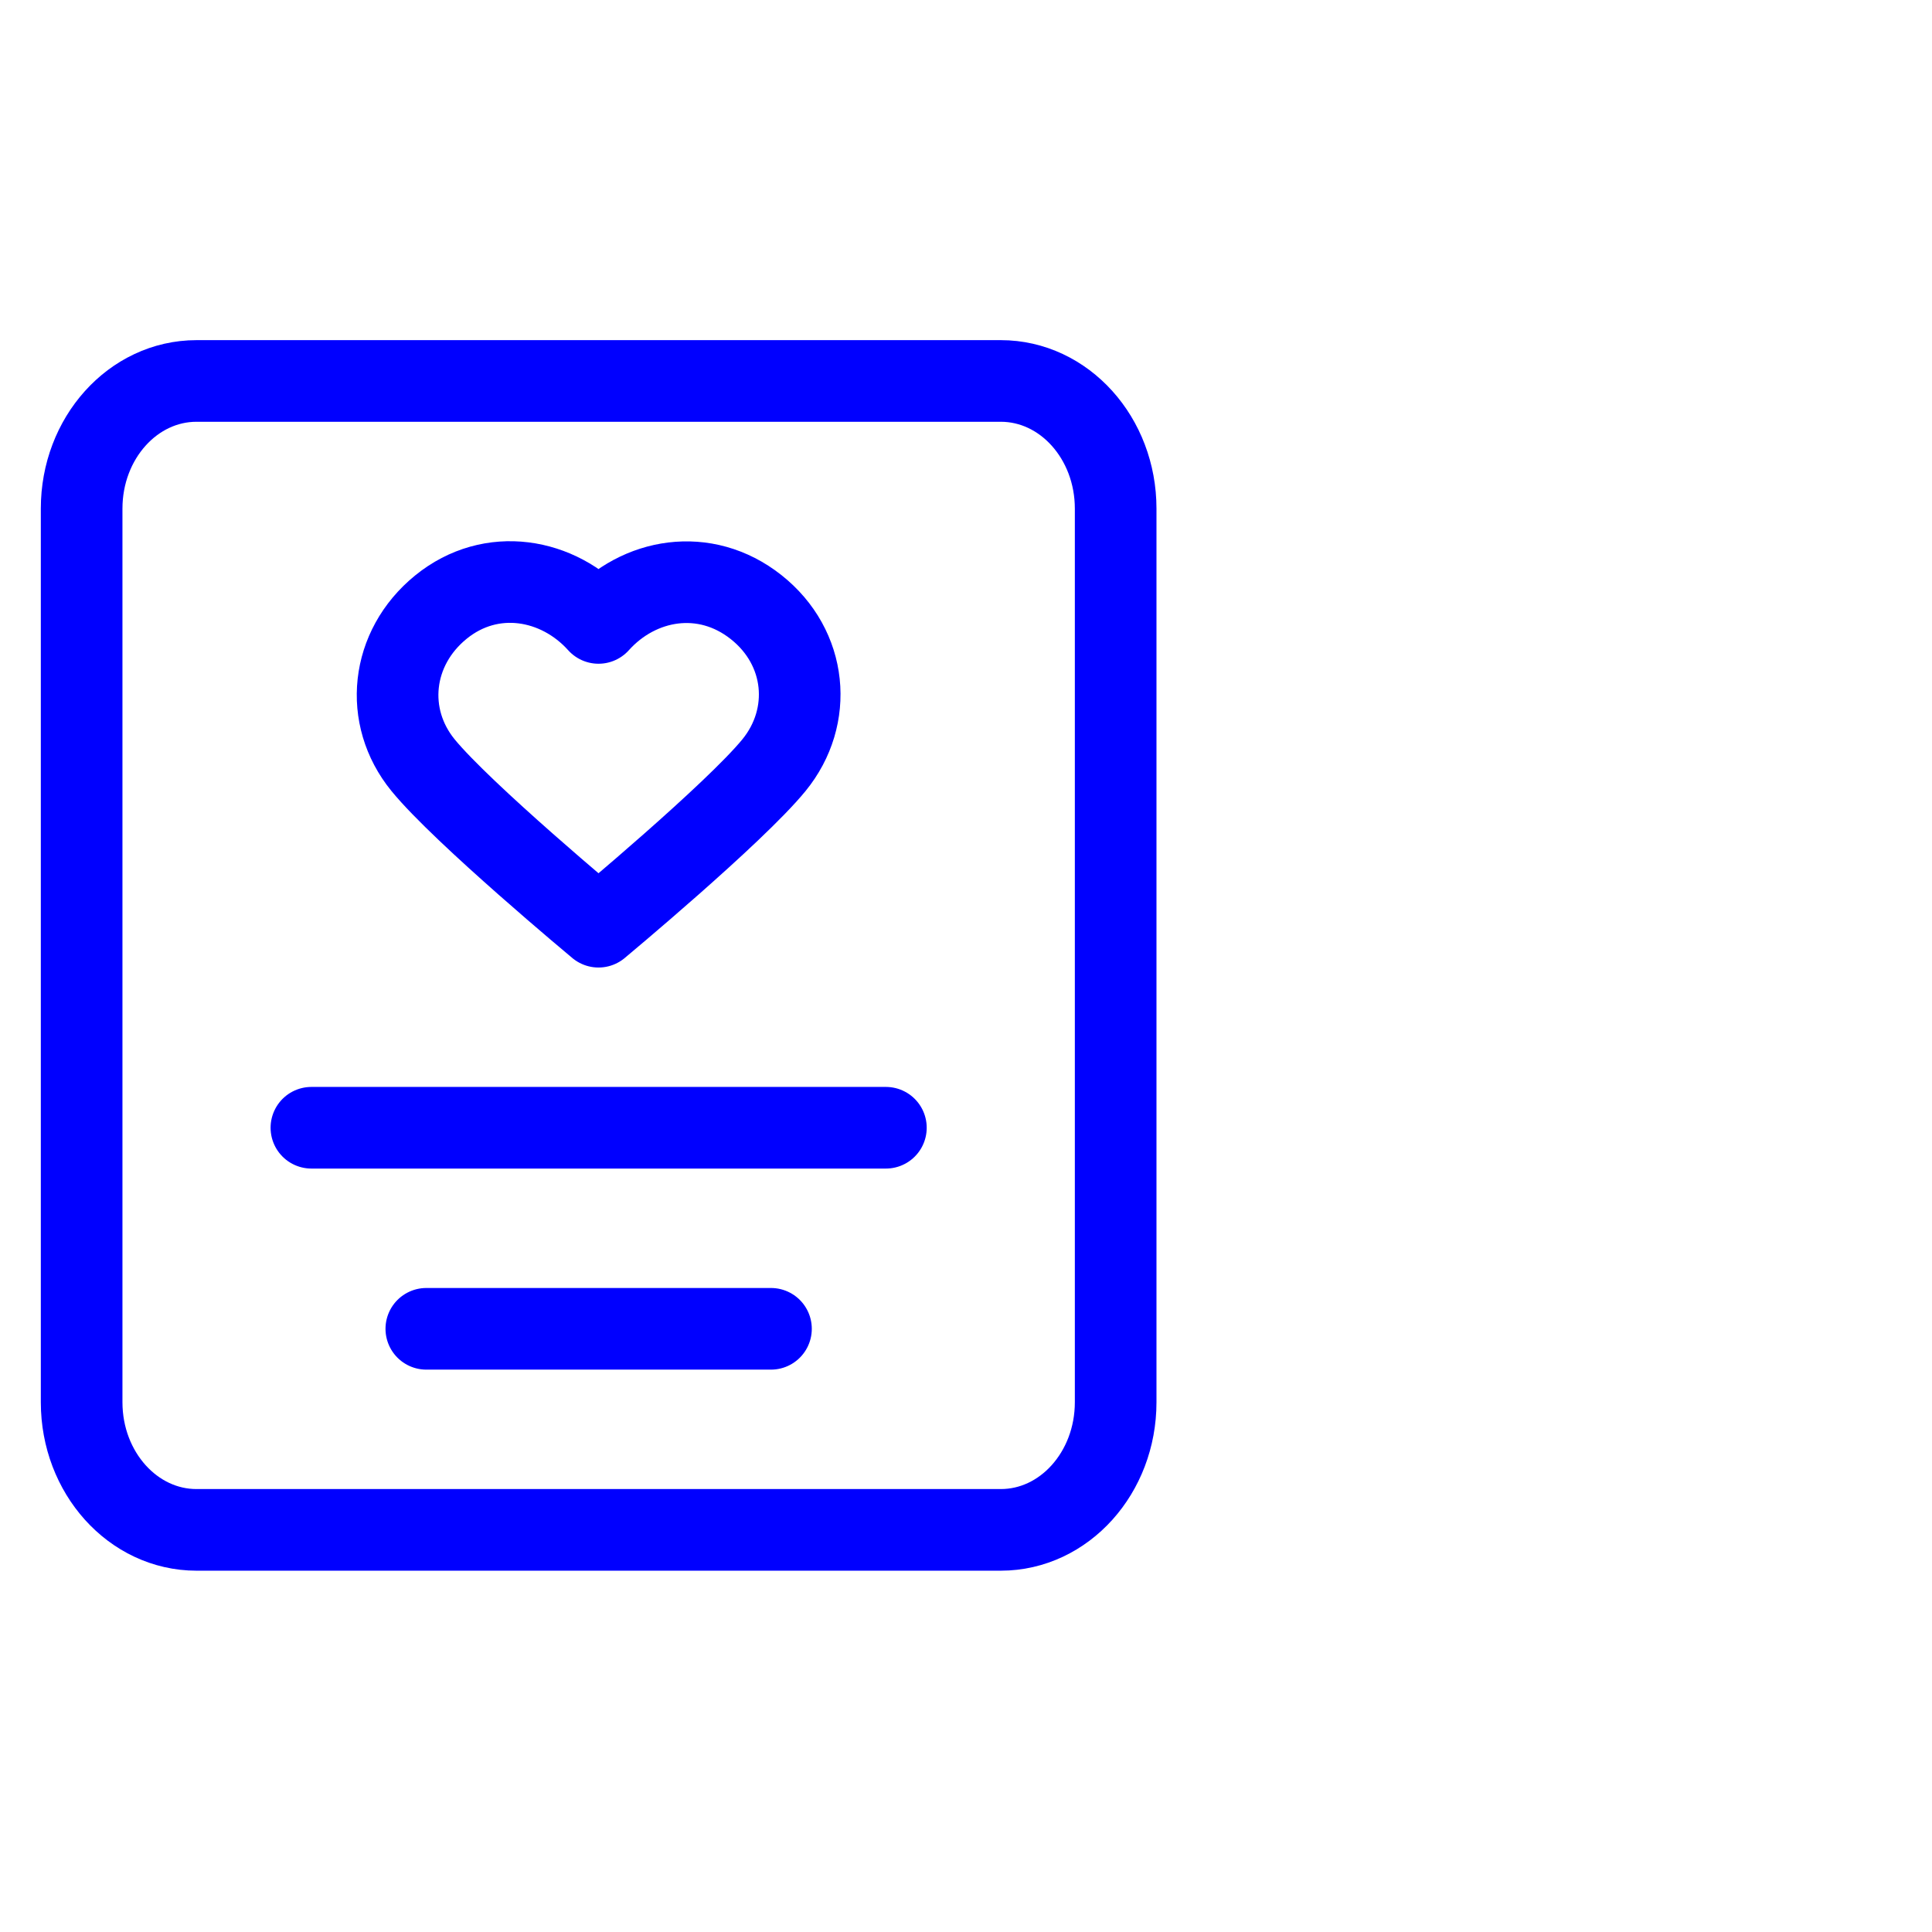 <svg width="71" height="71" viewBox="0 0 71 71" fill="none" xmlns="http://www.w3.org/2000/svg">
<path d="M15.667 48.833H28.333M11.444 41.444H32.556M7.222 14H36.778C39.11 14 41 16.1 41 18.691V51.531C41 54.122 39.11 56.222 36.778 56.222H7.222C4.89 56.222 3 54.122 3 51.531V18.691C3 16.1 4.89 14 7.222 14ZM21.995 22.892C20.518 21.247 18.054 20.805 16.203 22.311C14.352 23.817 14.092 26.335 15.545 28.117C16.999 29.898 21.995 34.056 21.995 34.056C21.995 34.056 26.991 29.898 28.445 28.117C29.898 26.335 29.669 23.801 27.787 22.311C25.904 20.82 23.472 21.247 21.995 22.892Z" stroke="#0000FF" stroke-width="3" stroke-linecap="round" stroke-linejoin="round"/>
</svg>
